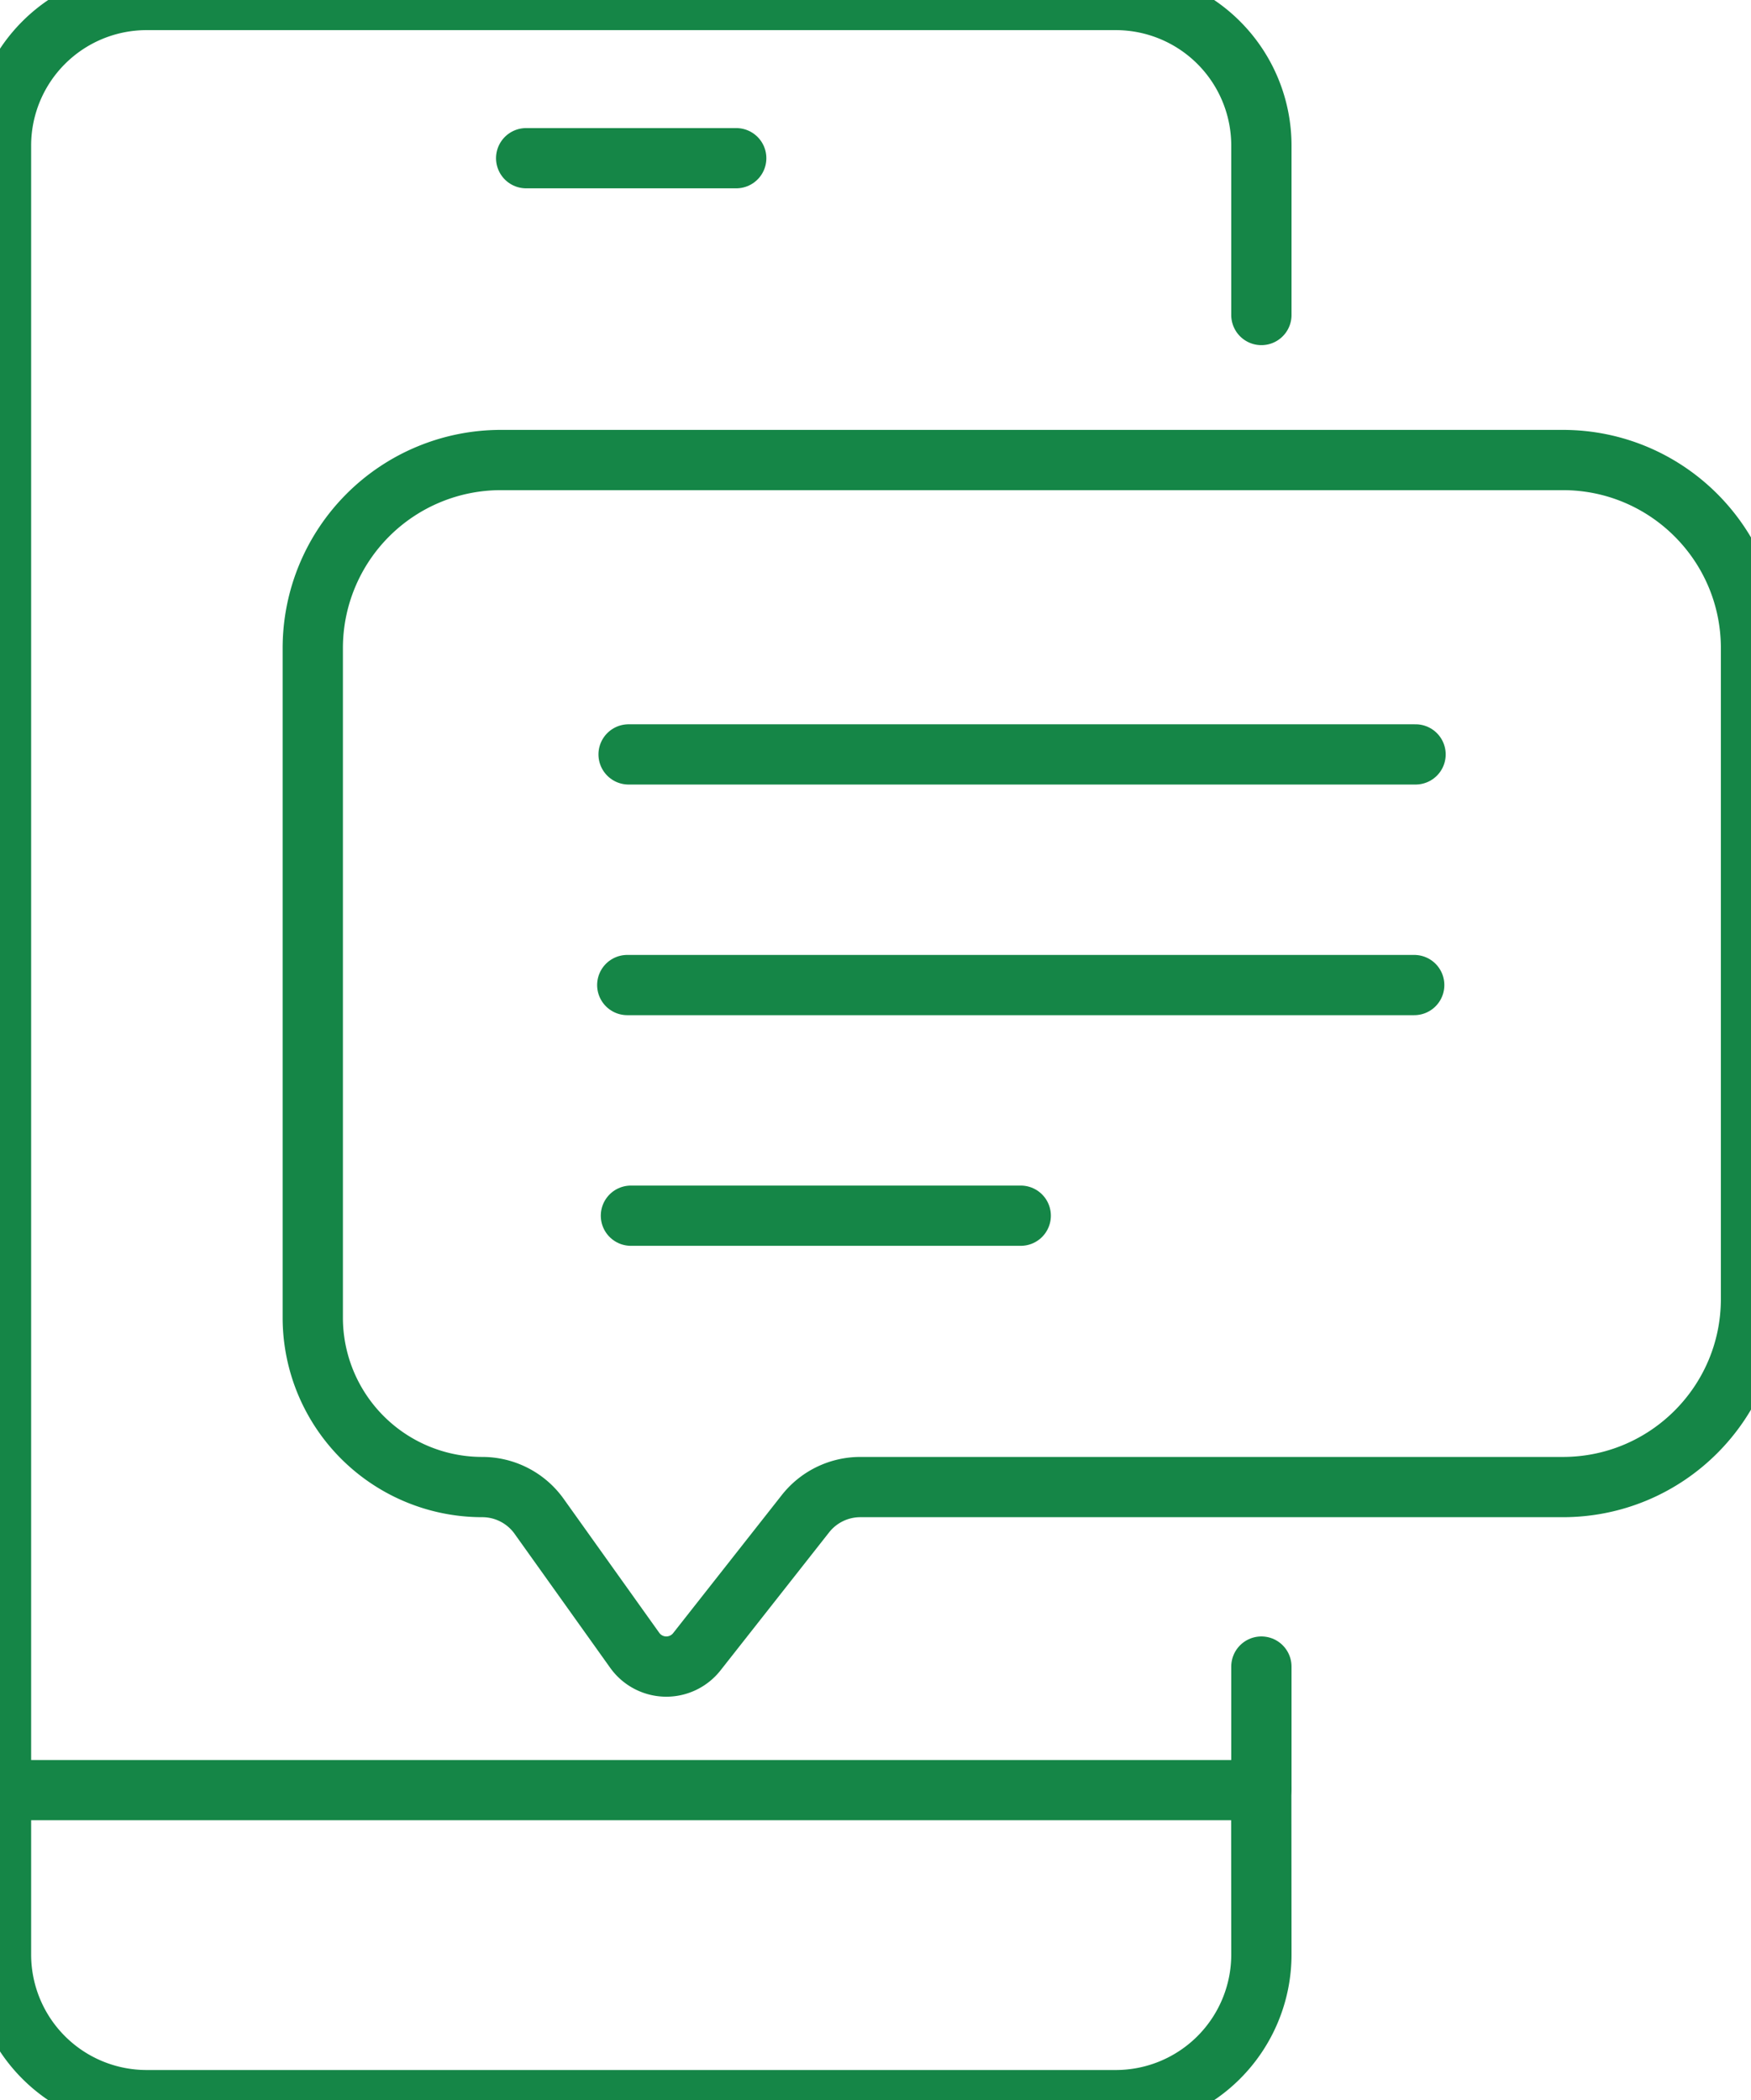 <svg xmlns="http://www.w3.org/2000/svg" width="87.164" height="104.569" viewBox="1138.575 1150.135 87.164 104.569">
  <g data-name="Group 6">
    <path d="M1164.767 1158.012h10.457" stroke-linejoin="round" stroke-linecap="round" stroke-width="3" stroke="#158647" fill="transparent" data-name="Line 15"/>
    <path d="M1138.575 1239.268h62.785l.006 8.186a7.25 7.25 0 0 1-7.25 7.25h-48.241a7.25 7.25 0 0 1-7.25-7.25v-90.069a7.25 7.25 0 0 1 7.25-7.25h48.241a7.25 7.25 0 0 1 7.25 7.25v8.435" stroke-linejoin="round" stroke-linecap="round" stroke-width="3" stroke="#158647" fill="transparent" data-name="Path 13"/>
    <path d="M1216.372 1224.178h-34.969a3.477 3.477 0 0 0-2.733 1.327l-5.407 6.873a1.932 1.932 0 0 1-3.092-.072l-4.758-6.67a3.477 3.477 0 0 0-2.831-1.458h0a8.436 8.436 0 0 1-8.437-8.437v-33.335a9.366 9.366 0 0 1 9.366-9.366h52.86c5.174 0 9.368 4.193 9.368 9.366v32.406c0 5.172-4.194 9.366-9.367 9.366Z" stroke-linejoin="round" stroke-linecap="round" stroke-width="3" stroke="#158647" fill="transparent" data-name="Path 14"/>
    <path d="M1169.8 1199.182h39.174" stroke-linejoin="round" stroke-linecap="round" stroke-width="3" stroke="#158647" fill="transparent" data-name="Line 16"/>
    <path d="M1169.866 1187.698h39.175" stroke-linejoin="round" stroke-linecap="round" stroke-width="3" stroke="#158647" fill="transparent" data-name="Line 17"/>
    <path d="M1169.982 1210.666h19.405" stroke-linejoin="round" stroke-linecap="round" stroke-width="3" stroke="#158647" fill="transparent" data-name="Line 18"/>
    <path d="M1201.366 1233.116v6.09" stroke-linejoin="round" stroke-linecap="round" stroke-width="3" stroke="#158647" fill="transparent" data-name="Line 19"/>
  </g>
</svg>